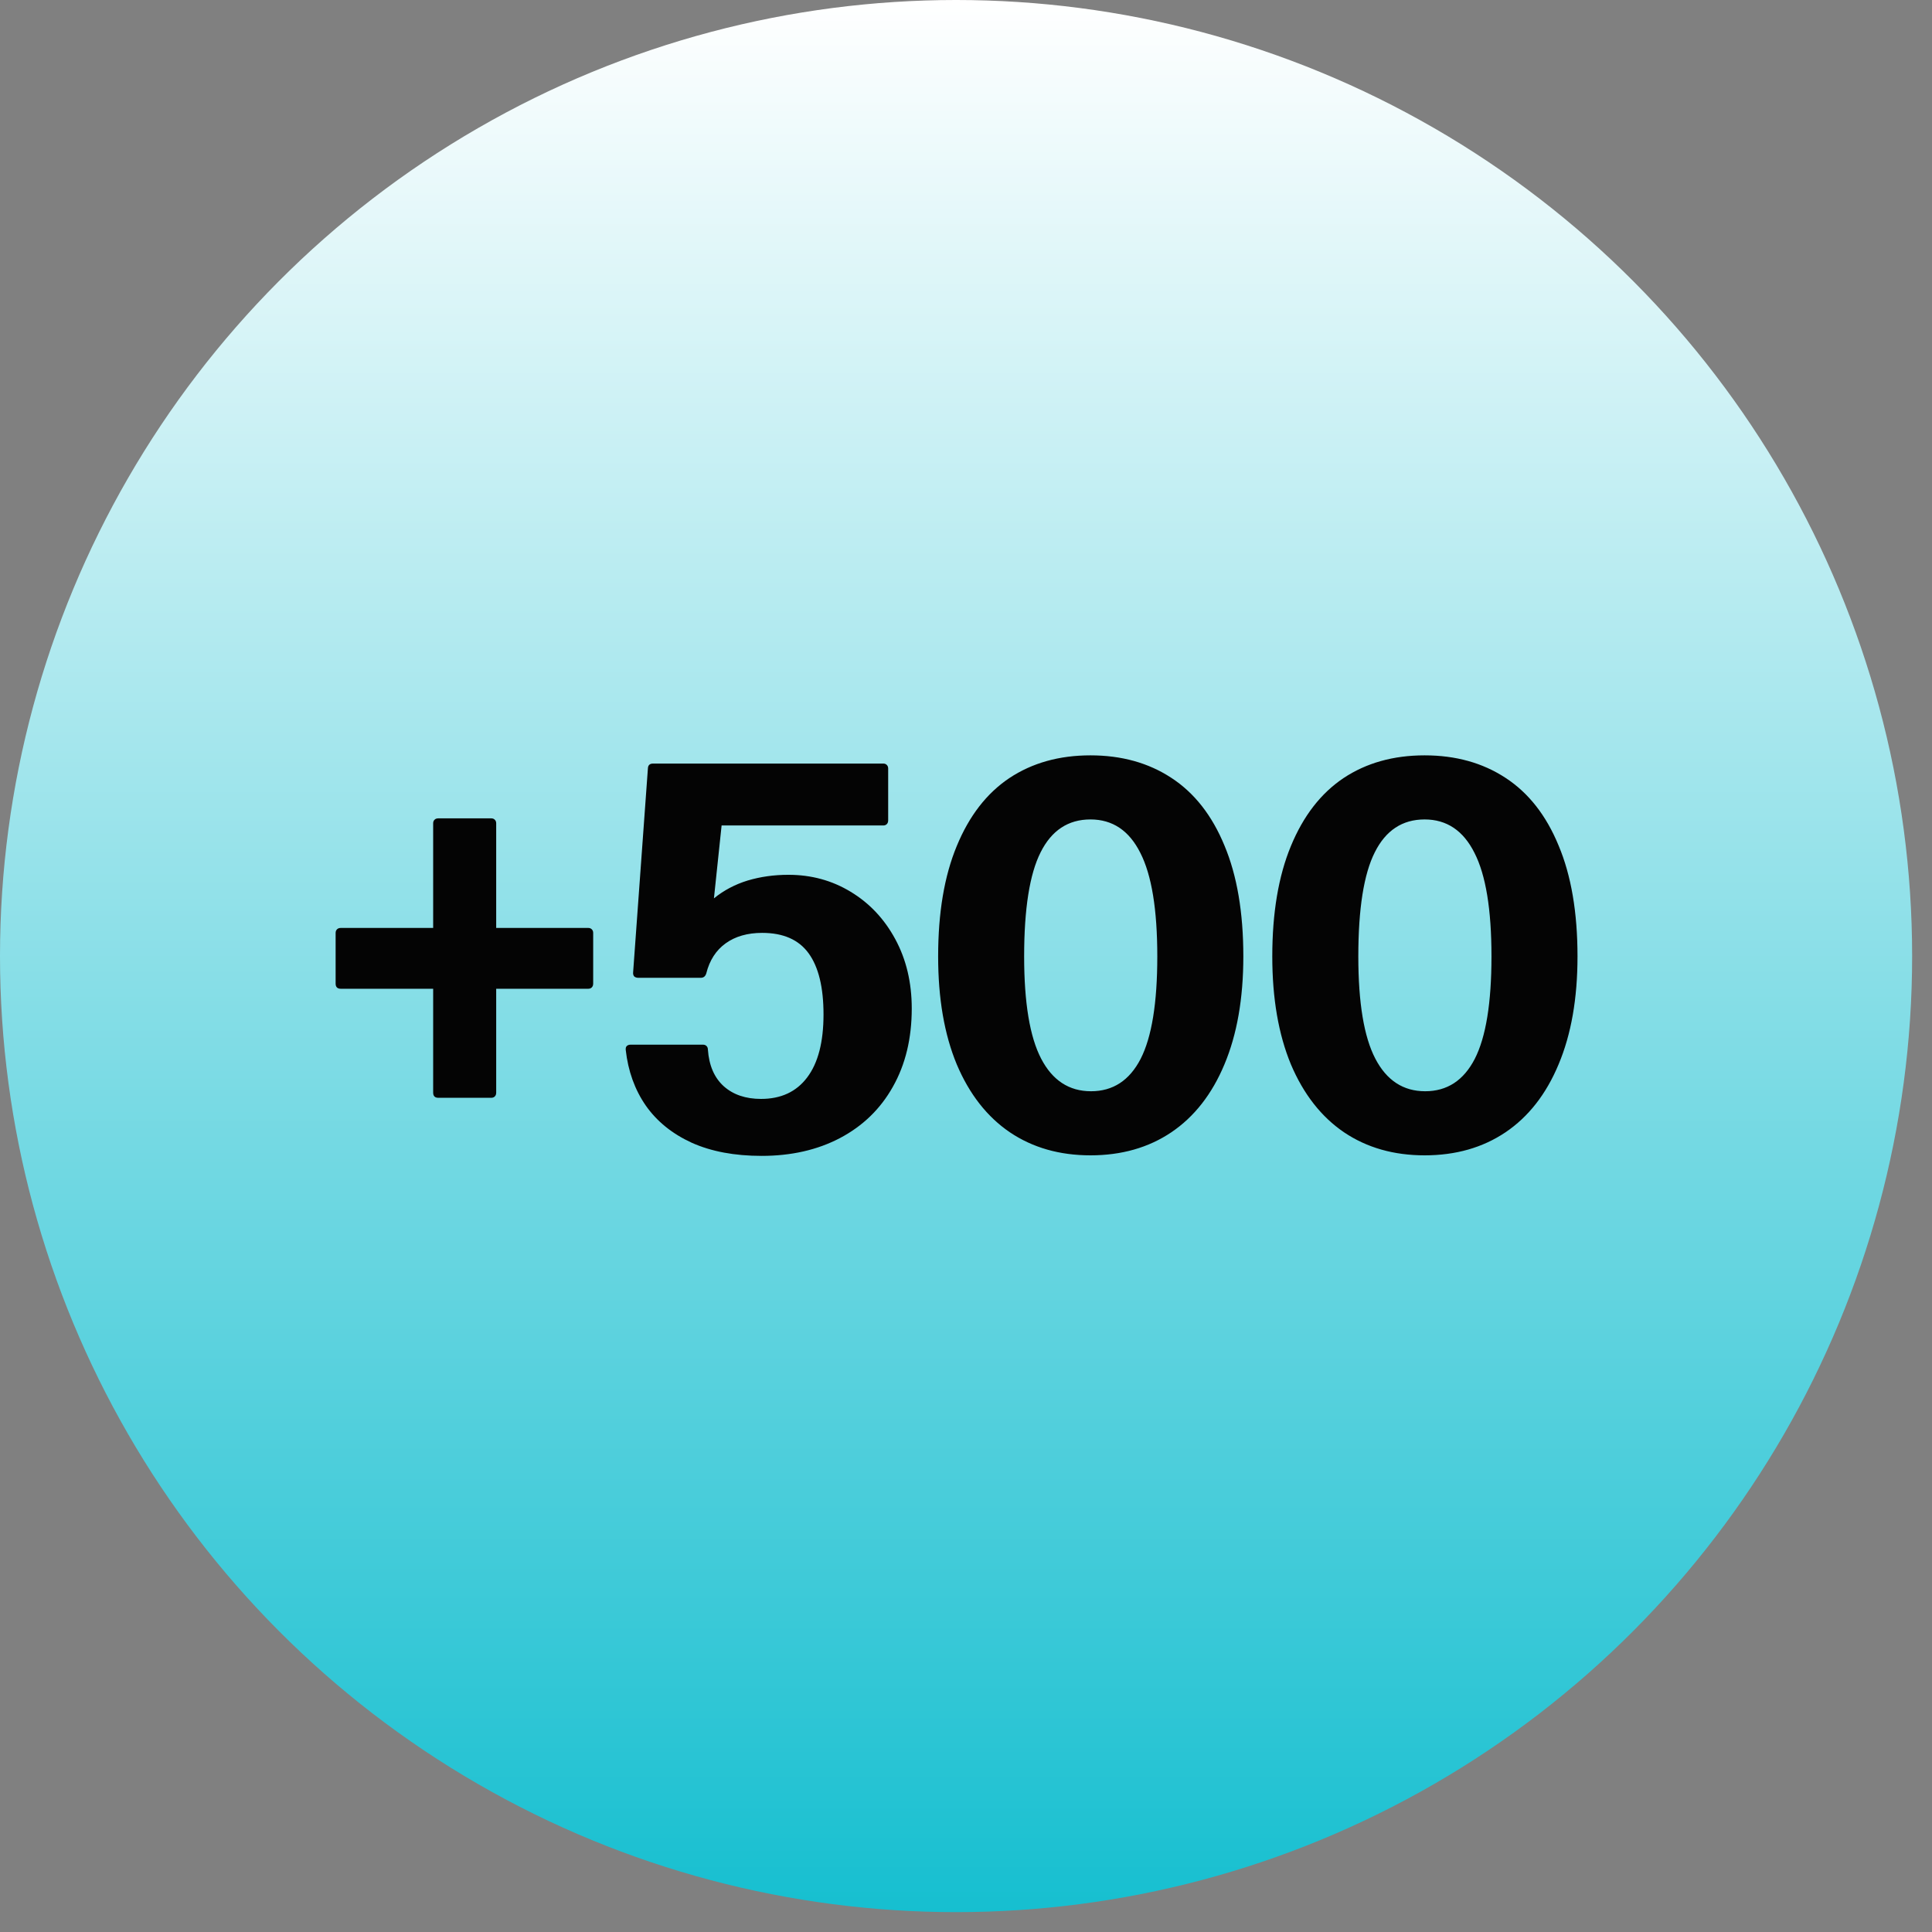 <svg xmlns="http://www.w3.org/2000/svg" width="64" height="64" viewBox="0 0 64 64" fill="none"><rect x="0" y="0" width="64" height="64" fill="#808080" stroke="none"/><circle cx="31.671" cy="31.671" r="31.671" fill="url(#paint0_linear_1458_4564)"></circle><path d="M19.486 30.739C19.535 30.739 19.574 30.755 19.604 30.785C19.634 30.815 19.65 30.855 19.65 30.903V32.582C19.65 32.636 19.634 32.679 19.604 32.709C19.574 32.739 19.535 32.754 19.486 32.754H16.437V36.194C16.437 36.248 16.422 36.291 16.391 36.321C16.361 36.351 16.322 36.366 16.273 36.366H14.522C14.407 36.366 14.349 36.309 14.349 36.194V32.754H11.291C11.176 32.754 11.118 32.697 11.118 32.582V30.903C11.118 30.855 11.134 30.815 11.164 30.785C11.194 30.755 11.236 30.739 11.291 30.739H14.349V27.273C14.349 27.224 14.364 27.185 14.395 27.155C14.425 27.124 14.467 27.109 14.522 27.109H16.273C16.322 27.109 16.361 27.124 16.391 27.155C16.422 27.185 16.437 27.224 16.437 27.273V30.739H19.486ZM25.229 38.29C24.334 38.29 23.562 38.145 22.915 37.855C22.267 37.558 21.759 37.147 21.39 36.62C21.027 36.094 20.806 35.48 20.728 34.778V34.742C20.728 34.7 20.743 34.666 20.773 34.642C20.803 34.618 20.843 34.606 20.891 34.606H23.287C23.335 34.606 23.375 34.621 23.405 34.651C23.435 34.681 23.45 34.721 23.45 34.769C23.487 35.295 23.662 35.701 23.977 35.985C24.291 36.264 24.703 36.403 25.211 36.403C25.87 36.403 26.379 36.167 26.736 35.695C27.099 35.217 27.28 34.521 27.28 33.607C27.28 32.712 27.117 32.037 26.79 31.584C26.463 31.13 25.949 30.903 25.247 30.903C24.763 30.903 24.361 31.018 24.04 31.248C23.72 31.478 23.505 31.81 23.396 32.246C23.366 32.343 23.305 32.391 23.214 32.391H21.145C21.091 32.391 21.045 32.376 21.009 32.346C20.979 32.31 20.967 32.264 20.973 32.21L21.463 25.448C21.469 25.346 21.526 25.294 21.635 25.294H29.259C29.307 25.294 29.346 25.309 29.377 25.34C29.407 25.37 29.422 25.409 29.422 25.457V27.173C29.422 27.227 29.407 27.27 29.377 27.3C29.346 27.33 29.307 27.345 29.259 27.345H23.904L23.65 29.759C23.977 29.493 24.349 29.297 24.766 29.169C25.19 29.042 25.64 28.979 26.119 28.979C26.875 28.979 27.561 29.166 28.179 29.541C28.802 29.917 29.295 30.44 29.658 31.112C30.021 31.783 30.203 32.549 30.203 33.408C30.203 34.4 29.994 35.265 29.576 36.003C29.165 36.736 28.581 37.301 27.825 37.7C27.075 38.094 26.209 38.29 25.229 38.29ZM36.123 38.272C35.1 38.272 34.211 38.018 33.455 37.51C32.698 36.996 32.111 36.245 31.694 35.259C31.282 34.267 31.077 33.075 31.077 31.683C31.077 30.237 31.282 29.018 31.694 28.026C32.105 27.028 32.686 26.277 33.436 25.775C34.193 25.273 35.088 25.022 36.123 25.022C37.151 25.022 38.044 25.27 38.8 25.766C39.562 26.262 40.149 27.009 40.561 28.008C40.978 29 41.187 30.225 41.187 31.683C41.187 33.075 40.978 34.267 40.561 35.259C40.149 36.245 39.562 36.996 38.8 37.51C38.044 38.018 37.151 38.272 36.123 38.272ZM36.141 36.149C36.867 36.149 37.415 35.792 37.784 35.078C38.153 34.358 38.337 33.226 38.337 31.683C38.337 30.128 38.15 28.985 37.775 28.253C37.406 27.515 36.855 27.145 36.123 27.145C35.385 27.145 34.834 27.509 34.471 28.235C34.108 28.955 33.926 30.104 33.926 31.683C33.926 33.22 34.114 34.349 34.489 35.069C34.864 35.789 35.415 36.149 36.141 36.149ZM47.192 38.272C46.17 38.272 45.28 38.018 44.524 37.51C43.768 36.996 43.181 36.245 42.763 35.259C42.352 34.267 42.146 33.075 42.146 31.683C42.146 30.237 42.352 29.018 42.763 28.026C43.175 27.028 43.756 26.277 44.506 25.775C45.262 25.273 46.158 25.022 47.192 25.022C48.221 25.022 49.113 25.27 49.87 25.766C50.632 26.262 51.219 27.009 51.63 28.008C52.048 29 52.257 30.225 52.257 31.683C52.257 33.075 52.048 34.267 51.63 35.259C51.219 36.245 50.632 36.996 49.87 37.51C49.113 38.018 48.221 38.272 47.192 38.272ZM47.21 36.149C47.937 36.149 48.484 35.792 48.853 35.078C49.222 34.358 49.407 33.226 49.407 31.683C49.407 30.128 49.219 28.985 48.844 28.253C48.475 27.515 47.924 27.145 47.192 27.145C46.454 27.145 45.904 27.509 45.541 28.235C45.178 28.955 44.996 30.104 44.996 31.683C44.996 33.22 45.184 34.349 45.559 35.069C45.934 35.789 46.484 36.149 47.21 36.149Z" fill="#040404"></path><defs><linearGradient id="paint0_linear_1458_4564" x1="31.671" y1="0" x2="31.671" y2="63.343" gradientUnits="userSpaceOnUse"><stop stop-color="white"></stop><stop offset="1" stop-color="#16BFD0"></stop></linearGradient></defs></svg>
